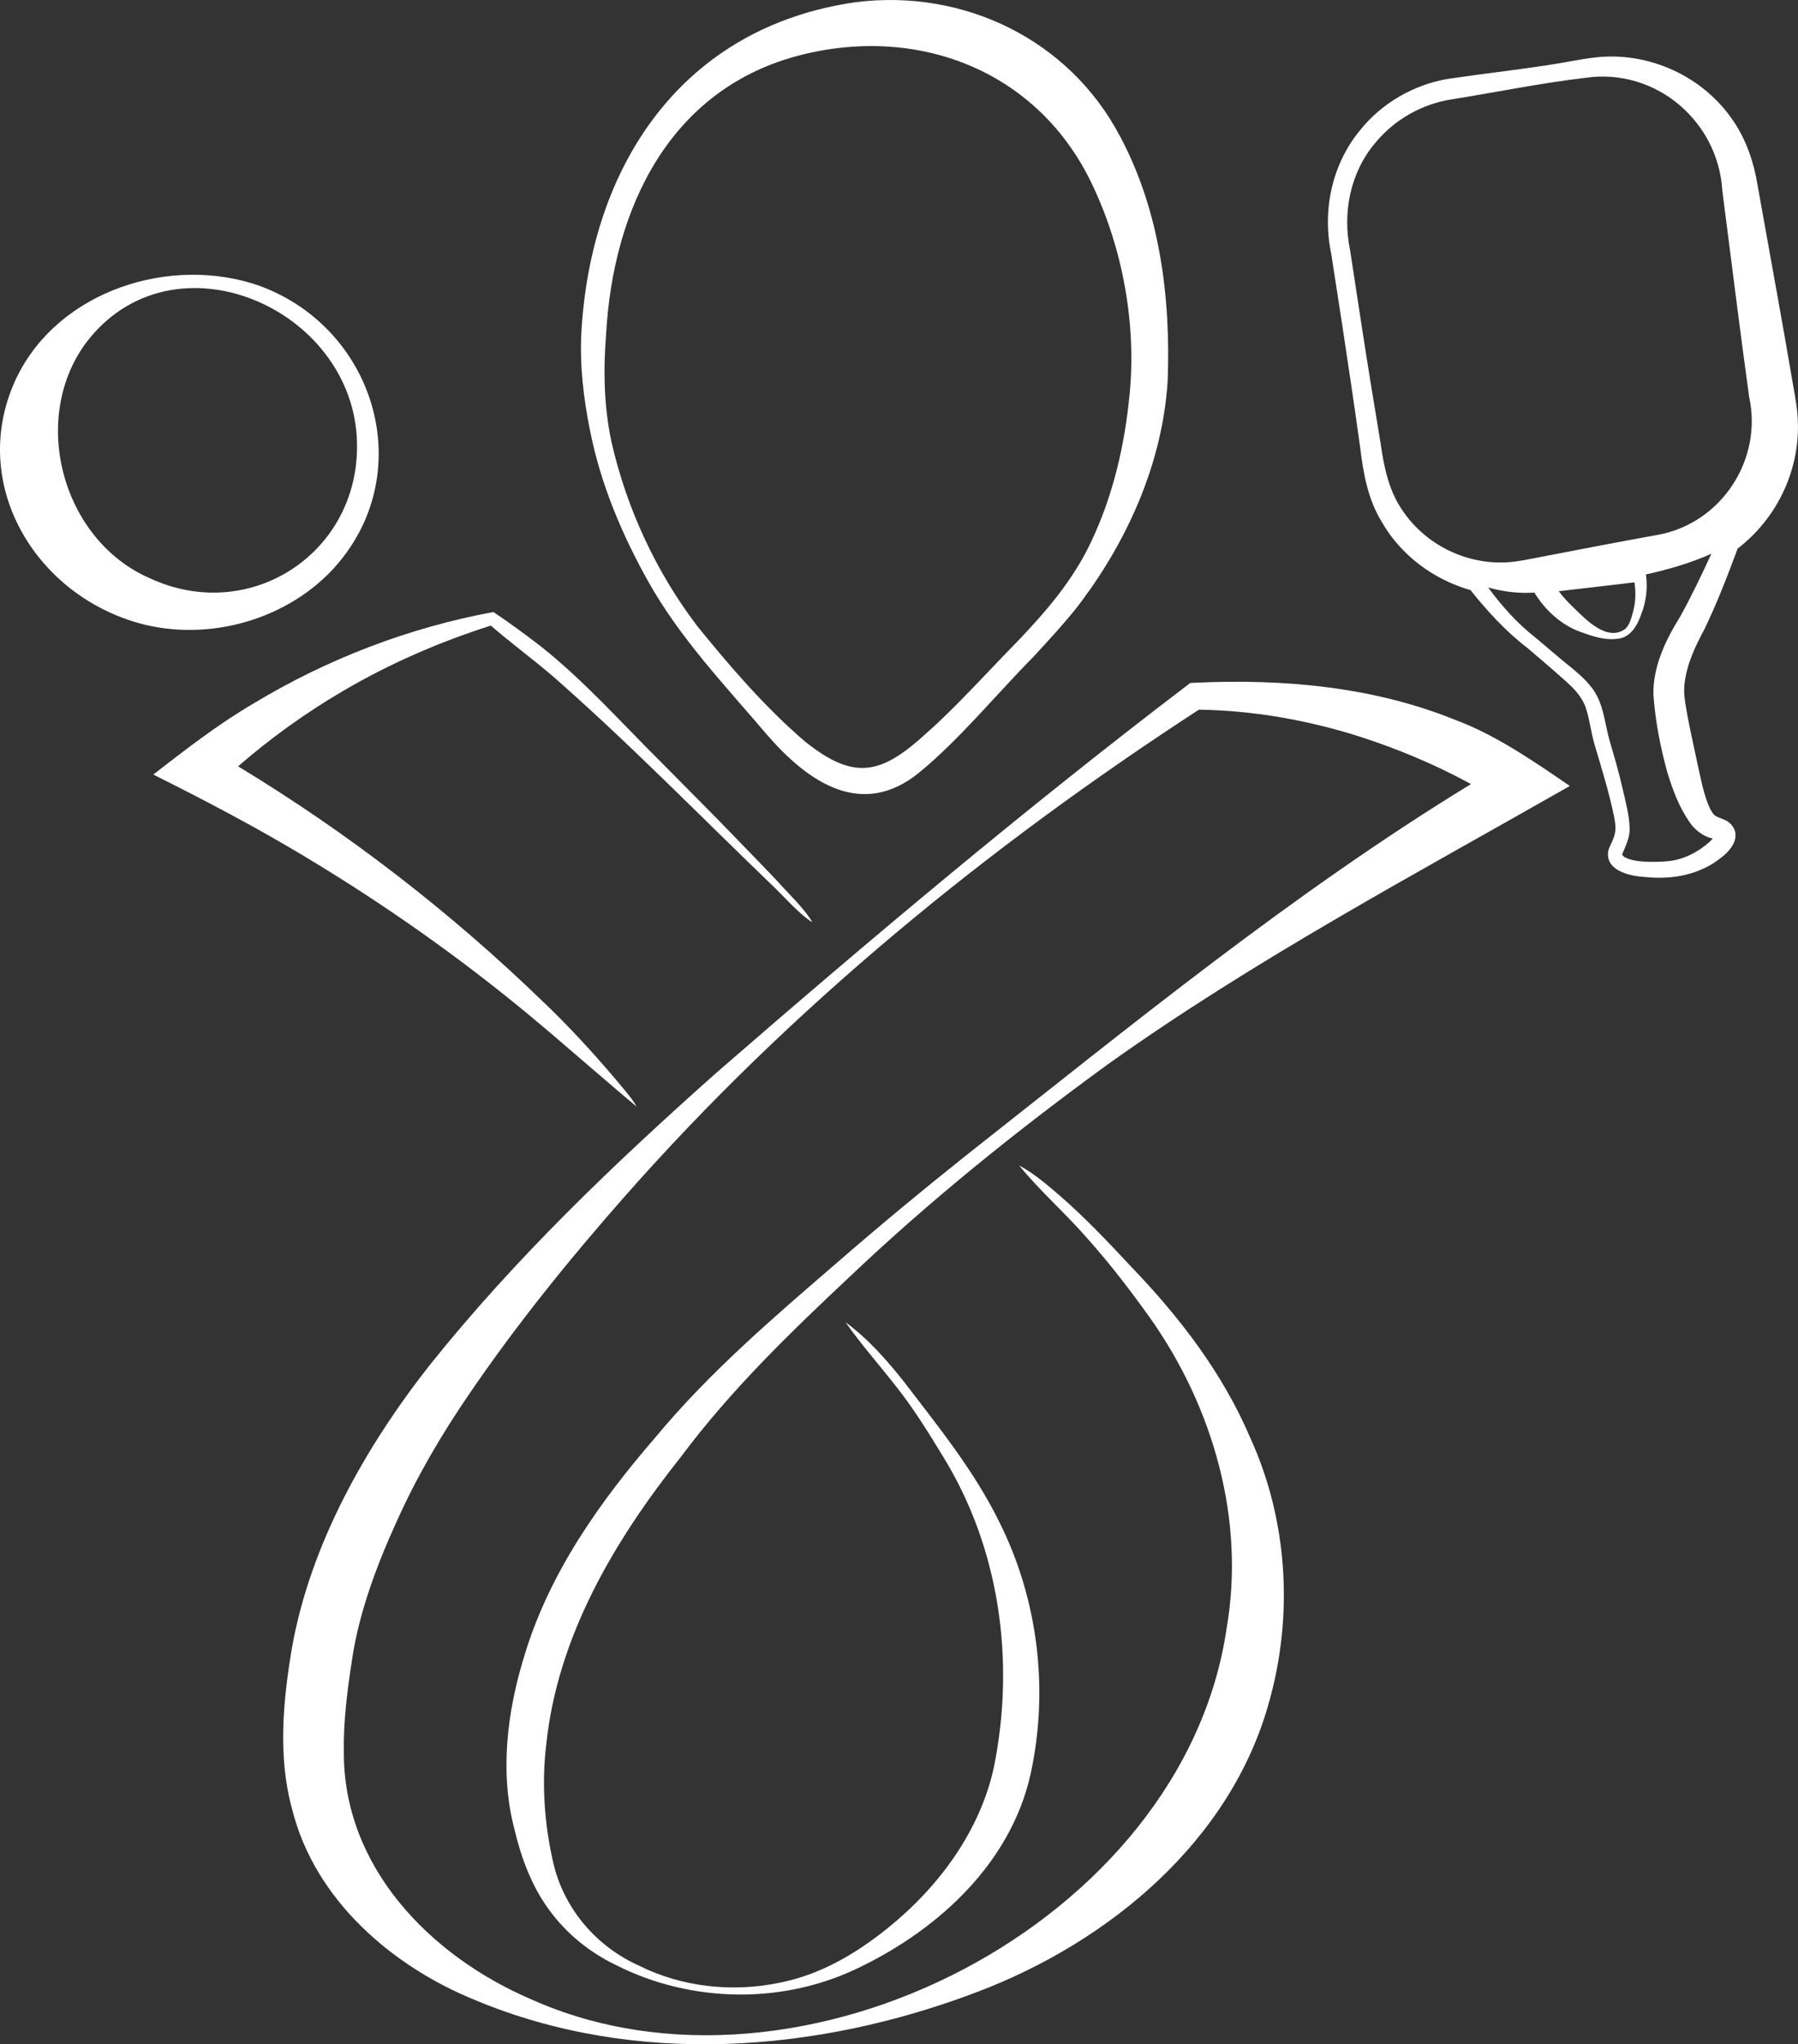 <?xml version="1.0" encoding="UTF-8"?> <svg xmlns="http://www.w3.org/2000/svg" xmlns:i="http://ns.adobe.com/AdobeIllustrator/10.0/" id="Layer_1" version="1.1" viewBox="0 0 753.98 857.26"><rect x="0" y="0" width="753.98" height="857.26" fill="#333333" stroke="none"/><defs><style> .st0 { fill: #fff; } </style></defs><path class="st0" d="M469.76,57.32C448.43,16.56,404.09-4.75,359,.9c-73.01,10.32-111.26,68.51-115.21,138.54-.7,13.8.89,27.62,3.64,41.12,4.42,22.36,13.35,43.58,24.46,63.37,13.33,23.82,32.17,43.49,49.72,64.15,17.29,19.94,39.81,35.59,64.01,15.75,16.56-13.57,32.58-33.09,47.64-48.31,6.08-6.61,12.25-13.21,17.99-20.39,21.13-27.25,36.21-60.5,38.4-95.33,1.33-35.01-3.24-71.2-19.88-102.48ZM426.48,269.16c-10.86,11.03-26.07,27.85-37.5,37.84-19.04,17.56-30.36,20.87-51.52,3.85-16.61-14.24-31.34-31.36-45.09-48.34-17.25-22.64-29.58-49.34-35.9-76.98-3.22-14.88-3.52-30.24-2.3-45.37,2.92-53,26.86-103.31,81.79-117.13,50.12-12.62,100.17,7.22,122.42,55.13,12.42,26.38,18.18,57.69,15.32,87.06-2.02,21.31-6.89,42.51-16.21,62.11-7.51,15.97-18.84,29.11-31.01,41.83Z"></path><path class="st0" d="M108.68,119.8c-37.05-12.91-83.9,1.91-101.68,38.46-20.21,42.31,5.6,88.58,48.53,102.25,28.93,9.2,62.9.58,83.68-21.39,36.83-39.36,18.97-101.29-30.53-119.32ZM62.42,242.29c-36.34-16.05-50.05-66.59-26.26-98.65,36.24-47.63,112.25-14.53,113.54,41.88,1.16,46.53-45.24,76.64-87.28,56.77Z"></path><path class="st0" d="M474.86,531.72c-9.61-10.3-19.69-21.01-30.31-30.22-5.4-4.65-10.79-9.34-17.18-12.77t0,0c9.05,11.06,19.68,20.25,28.98,31.01,9.33,10.46,17.98,21.8,26.11,33.18,26.3,37.35,39.74,84.33,31.95,129.66-17.79,123.39-178.88,206.38-291.66,155.81-42.45-18.2-78.8-55.57-78.56-103.73-.24-12.79,1.45-25.91,3.61-39.84,2.98-19.19,10.34-38.89,18.61-56.94,8.47-18.87,18.7-36.31,30.54-53.6,19.73-28.93,41.95-56.37,65.13-82.69,69.81-79.23,152.32-146.53,240.67-204,22.86.35,45.64,4.38,67.31,11.26,16.21,5.23,31.93,11.82,46.8,19.94-74.78,45.66-142.91,101.5-211.54,155.56-18.27,14.56-36.31,29.5-53.97,44.83-26.46,22.82-53.71,46.1-76.24,73.24-23.43,27.09-44.64,56.84-55.22,91.87-7.18,23.26-10.46,48.83-4.18,72.72,2.76,11.76,7.23,23.98,14.56,33.86,7.31,10.1,17.21,17.94,28,23.14,31.98,16.19,71.03,16.64,103.13.5,32.7-16.01,62.26-43.41,70.64-80.01,7.96-35.62,3.32-73.84-13.07-106.44-10.39-21.15-25.56-39.94-39.79-58.5-7.27-9.19-15.06-18.08-24.6-25.07h0s0,0,0,0c6.76,9.59,14.44,18.2,21.6,27.42,7.16,9.09,13.31,19.06,19.31,28.92,23.86,38.72,30.25,86.03,21.29,130.2-5.86,27.03-23.36,50.52-44.7,67.63-13.36,10.78-28.34,19.5-45.39,22.82-19.59,4.04-40.79,1.79-58.75-7.22-18.11-8.12-31.62-24.17-35.98-43.33-3.66-15.93-4.88-32.98-2.91-49.24,4.63-45.24,28.49-85.57,56.51-120.81,20.85-27.95,45.61-51.9,71.12-75.84,33.74-32.03,70.19-61.27,107.76-88.65,61.48-43.85,128.46-79.51,193.85-116.8-14.78-10.15-30.97-21.33-47.77-27.6-34.61-14.09-72.55-17.41-109.5-15.69l-1.86.09s-1.26.94-1.26.94c-67.91,51.75-133.04,106.52-197.42,162.46-42.8,38.06-84.07,77.44-120.05,122.35-26.97,34.26-50.19,75.13-57.97,118.7-3.76,22.12-6.06,45.97.11,68.09,9.51,37.81,41.86,65.67,76.76,79.81,67.1,28.05,143.63,22.02,210.48-3.44,55.05-20.86,106.4-63.16,122.45-121.85,10.19-36.37,7.72-76.15-7.96-110.5-11.43-26.87-29.39-50.33-49.45-71.25Z"></path><path class="st0" d="M228.07,420.39c-38.83-37.67-81.92-70.98-128.23-99.04,13.66-11.85,28.41-22.48,44.06-31.63,19.38-11.38,40.22-20.47,61.91-27.39,8.4,7.27,17.33,13.82,25.75,21.01,31.88,27.91,61.52,58.36,92.06,87.7,4.9,4.64,11.35,12.16,17.05,15.73h0c-3.31-5.84-10.69-12.69-15.05-17.67-5.33-5.59-10.69-11.16-16.09-16.69-10.72-11.15-21.68-22.01-32.51-33.01-16.43-16.32-32.01-33.89-50.25-48.38-6.49-4.98-13.07-9.83-19.87-14.38-35.48,6.55-69.71,19.71-100.64,38.38-14.45,8.46-28.69,19.43-41.98,29.78,21.66,10.81,43.56,22.31,64.29,34.84,32.96,19.82,64.53,42.07,94.14,66.7,13.08,10.85,31.4,27.04,44.27,37.7-.05-.09-.11-.18-.16-.27-2.31-3.95-5.83-7.67-8.79-11.33-9.46-11.16-19.38-21.94-29.94-32.07Z"></path><path class="st0" d="M714.74,263.86c5.33-11.06,9.71-22.43,13.93-33.82,18.14-13.93,28.38-37.24,24.47-61.28-.5-3.52-2.04-11.73-2.6-15.28-2.2-13.01-8.38-47.28-10.8-60.71-.57-3.25-2.2-12.06-2.73-15.17-1.46-9.24-4.64-18.68-9.88-26.48-12.7-19.2-35.78-29.61-58.23-27.03-6.87.81-13.75,2.36-20.56,3.33-13.55,2.05-27.17,3.58-40.72,5.6-14.59,2.31-28.22,10.19-37.39,21.7-11.74,14.29-15.78,33.62-12.01,51.58.99,6.43,3.71,23.84,4.71,30.46,2.56,16.81,5.1,33.96,7.44,50.83,1.3,10.72,3.22,21.76,9.01,31.16,7.91,13.97,21.75,24.29,37.26,28.7,7.12,8.92,14.91,17.42,23.98,24.35,5.33,4.56,10.69,9.08,15.89,13.79,3.63,3.21,7.01,6.73,8.53,11.35,1.56,4.86,2.15,10.13,3.6,15.21,2.99,10.05,6.18,20.31,8.26,30.49.62,3.21.89,5.84-.31,8.89-.67,1.89-1.51,2.94-2.16,5.21-1.51,8.29,8.97,10.64,15.03,10.98,11.54,1.3,23.5-.79,32.69-8.4,2.35-1.82,5.78-5.39,5.61-9.19.09-2.77-2.28-5.49-4.57-6.33-4.75-1.86-4.38-1.78-5.98-4.46-2.65-5.47-3.92-12.49-5.3-18.67-1.37-6.68-2.97-13.49-4.24-20.25-.8-4.91-1.84-9.15-1.26-13.81.89-8.05,4.5-15.65,8.33-22.74ZM719.1,350.31s0,0,0,0c.02-.17.08-.17,0,0ZM716.82,353.09c-4.62,4.13-10.55,7.27-16.86,7.98-3.13.35-6.77.38-10.05.27-2.86-.15-6.39-.6-8.68-1.94-.39-.31-.75-.58-.83-.82-.2-.32-.14-.16-.13-.42,1.34-3.21,3.25-6.94,3.11-10.75-.13-5.72-1.68-11-2.88-16.39-1.5-6.77-3.64-14-5.55-20.52-1.95-6.91-2.44-14.89-6.68-21.05-4.27-6.16-10.59-10.22-16.11-15.09l-8.17-6.91c-7.68-5.99-14.21-13.25-19.95-21.11,6.27,1.83,12.86,2.55,19.39,2.16,4.71,7.7,11.74,14.03,20.38,16.84,4.62,1.69,9.5,3.21,14.52,2.52,5.5-.48,8.42-5.81,9.96-10.44,2.08-5.19,2.69-10.96,1.93-16.53,9.38-2.09,18.69-4.76,27.45-8.69-4.13,8.93-8.39,17.85-13.05,26.31-6.15,9.82-11.48,20.93-11.28,32.82.87,11.38,2.86,21.68,5.86,32.59,2.3,7.42,4.77,14.29,9.4,20.98,1.63,2.54,5.39,5.73,8.76,6.49,0,0,.45.13.85.25-.4.48-.88.99-1.4,1.46ZM579.01,186.27c-2.81-16.79-5.59-33.92-8.17-50.72-1.02-6.61-3.69-24.11-4.66-30.47-3.31-15.79-.02-32.68,10.5-45.12,8.05-9.83,19.75-16.44,32.27-18.32,18.59-2.98,37.08-6.79,55.79-8.99,29.41-4.34,55.72,18.02,57.5,47.22.43,3.16,1.5,12.06,1.95,15.29,1.69,13.37,6.15,48.24,7.93,61.15,0,0,1.38,10.18,1.38,10.18,5.74,26.1-11.55,52.84-38.09,57.75-16.74,3.01-33.78,6.33-50.51,9.54-1.58.28-5.9,1.19-7.41,1.37-18.94,3.39-39.02-5.23-49.68-21.58-5.45-8.03-7.45-17.79-8.81-27.31ZM684.87,256.3c-.78,2.93-1.5,5.83-3.42,7.49-7.53,5.38-16.35-3.89-21.5-8.93-2.33-2.18-4.44-4.48-6.31-6.95,10.55-1.22,21.19-2.43,31.75-3.71.62,4.02.55,8.13-.53,12.11Z"></path></svg> 